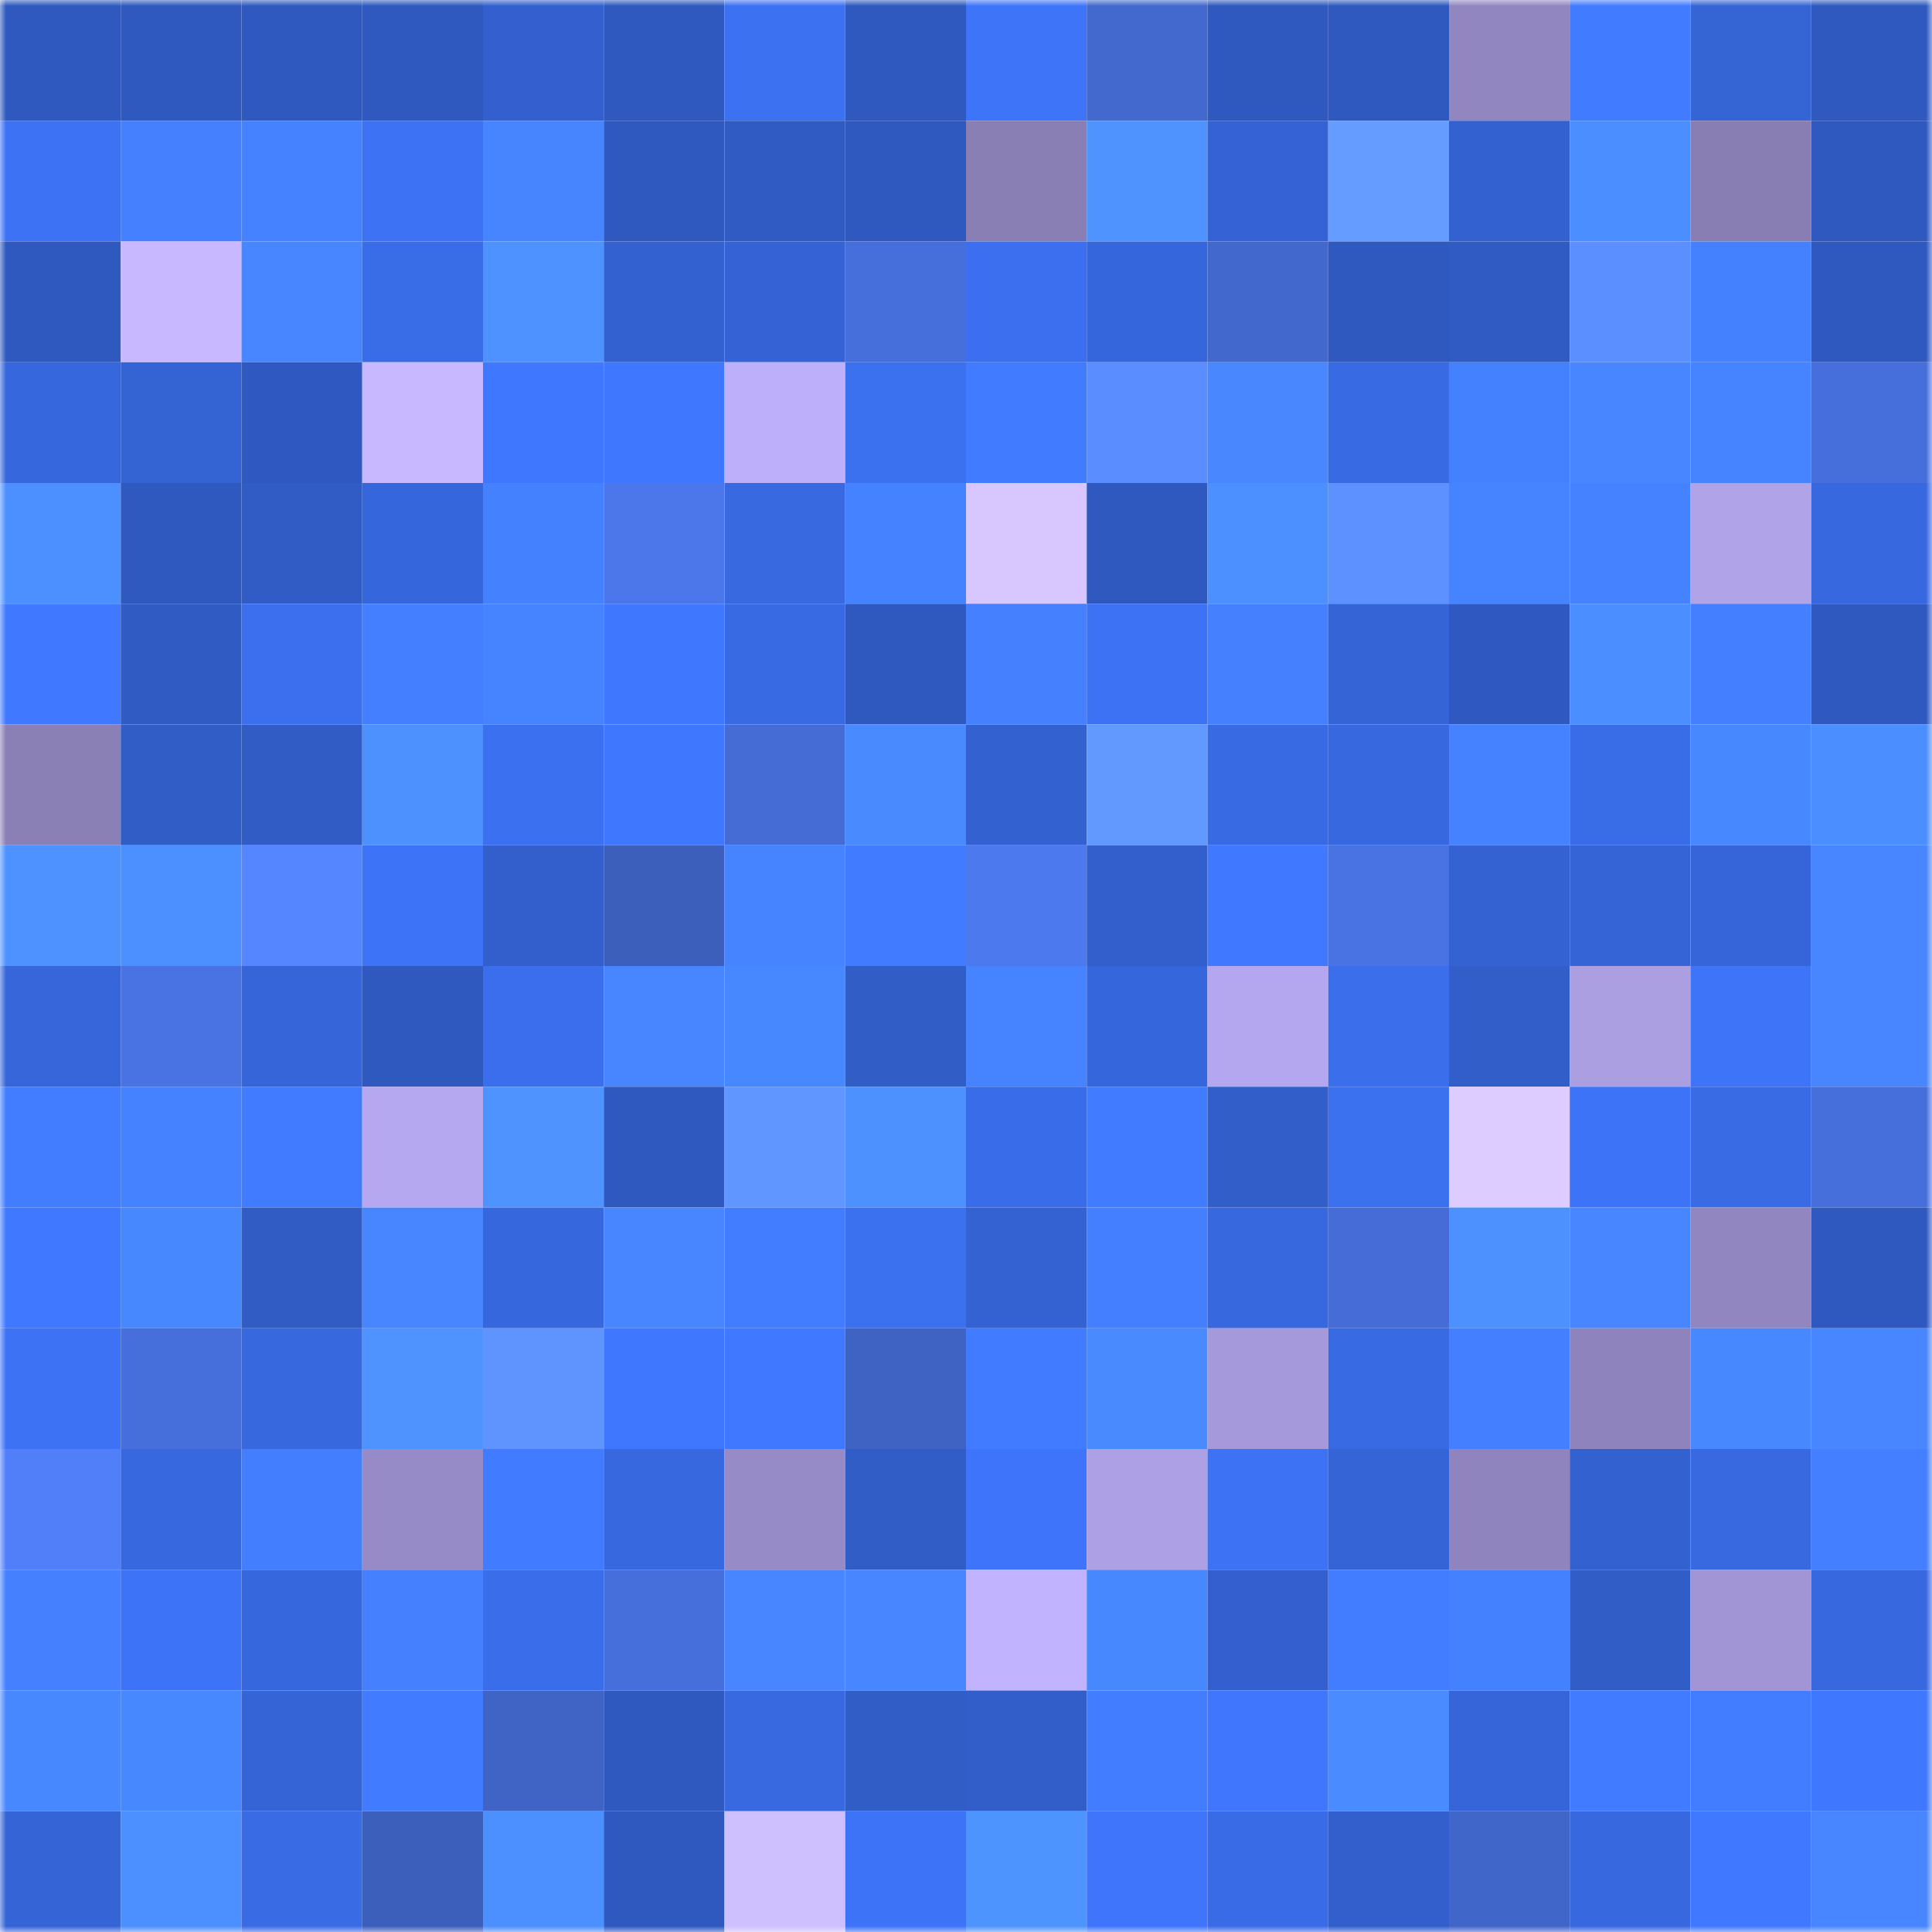 <svg viewBox="0 0 160 160" fill="none" role="img" xmlns="http://www.w3.org/2000/svg" width="240" height="240" name="basenames%2Cmrsecret.base.eth"><mask id="1423685472" mask-type="alpha" maskUnits="userSpaceOnUse" x="0" y="0" width="160" height="160"><rect width="160" height="160" fill="#FFFFFF"></rect></mask><g mask="url(#1423685472)"><rect x="0" y="0" width="10" height="10" fill="#2f59bf"></rect><rect x="10" y="0" width="10" height="10" fill="#2f59bf"></rect><rect x="20" y="0" width="10" height="10" fill="#2f59bf"></rect><rect x="30" y="0" width="10" height="10" fill="#2f59bf"></rect><rect x="40" y="0" width="10" height="10" fill="#3360ce"></rect><rect x="50" y="0" width="10" height="10" fill="#2f59bf"></rect><rect x="60" y="0" width="10" height="10" fill="#3c71f2"></rect><rect x="70" y="0" width="10" height="10" fill="#2f59bf"></rect><rect x="80" y="0" width="10" height="10" fill="#3d74f8"></rect><rect x="90" y="0" width="10" height="10" fill="#4369cf"></rect><rect x="100" y="0" width="10" height="10" fill="#2f59bf"></rect><rect x="110" y="0" width="10" height="10" fill="#2f59bf"></rect><rect x="120" y="0" width="10" height="10" fill="#9186bf"></rect><rect x="130" y="0" width="10" height="10" fill="#417bff"></rect><rect x="140" y="0" width="10" height="10" fill="#3564d5"></rect><rect x="150" y="0" width="10" height="10" fill="#2f59bf"></rect><rect x="0" y="10" width="10" height="10" fill="#3d72f5"></rect><rect x="10" y="10" width="10" height="10" fill="#4480ff"></rect><rect x="20" y="10" width="10" height="10" fill="#4582ff"></rect><rect x="30" y="10" width="10" height="10" fill="#3c72f3"></rect><rect x="40" y="10" width="10" height="10" fill="#4685ff"></rect><rect x="50" y="10" width="10" height="10" fill="#2f59bf"></rect><rect x="60" y="10" width="10" height="10" fill="#305bc3"></rect><rect x="70" y="10" width="10" height="10" fill="#2f59bf"></rect><rect x="80" y="10" width="10" height="10" fill="#897fb5"></rect><rect x="90" y="10" width="10" height="10" fill="#4e93ff"></rect><rect x="100" y="10" width="10" height="10" fill="#3563d5"></rect><rect x="110" y="10" width="10" height="10" fill="#649dff"></rect><rect x="120" y="10" width="10" height="10" fill="#3361d0"></rect><rect x="130" y="10" width="10" height="10" fill="#4b8eff"></rect><rect x="140" y="10" width="10" height="10" fill="#897eb4"></rect><rect x="150" y="10" width="10" height="10" fill="#2f59bf"></rect><rect x="0" y="20" width="10" height="10" fill="#2f59bf"></rect><rect x="10" y="20" width="10" height="10" fill="#c7b8ff"></rect><rect x="20" y="20" width="10" height="10" fill="#4786ff"></rect><rect x="30" y="20" width="10" height="10" fill="#396ce7"></rect><rect x="40" y="20" width="10" height="10" fill="#4e92ff"></rect><rect x="50" y="20" width="10" height="10" fill="#3361cf"></rect><rect x="60" y="20" width="10" height="10" fill="#3563d5"></rect><rect x="70" y="20" width="10" height="10" fill="#476fdb"></rect><rect x="80" y="20" width="10" height="10" fill="#3b6fef"></rect><rect x="90" y="20" width="10" height="10" fill="#3666db"></rect><rect x="100" y="20" width="10" height="10" fill="#4268cd"></rect><rect x="110" y="20" width="10" height="10" fill="#2f59bf"></rect><rect x="120" y="20" width="10" height="10" fill="#305bc2"></rect><rect x="130" y="20" width="10" height="10" fill="#5b8fff"></rect><rect x="140" y="20" width="10" height="10" fill="#4481ff"></rect><rect x="150" y="20" width="10" height="10" fill="#2f59bf"></rect><rect x="0" y="30" width="10" height="10" fill="#3667dc"></rect><rect x="10" y="30" width="10" height="10" fill="#3463d3"></rect><rect x="20" y="30" width="10" height="10" fill="#2f59c0"></rect><rect x="30" y="30" width="10" height="10" fill="#c7b8ff"></rect><rect x="40" y="30" width="10" height="10" fill="#3f77fe"></rect><rect x="50" y="30" width="10" height="10" fill="#3f77ff"></rect><rect x="60" y="30" width="10" height="10" fill="#beaffb"></rect><rect x="70" y="30" width="10" height="10" fill="#3b70ef"></rect><rect x="80" y="30" width="10" height="10" fill="#417bff"></rect><rect x="90" y="30" width="10" height="10" fill="#5a8dff"></rect><rect x="100" y="30" width="10" height="10" fill="#4887ff"></rect><rect x="110" y="30" width="10" height="10" fill="#386ae3"></rect><rect x="120" y="30" width="10" height="10" fill="#4481ff"></rect><rect x="130" y="30" width="10" height="10" fill="#4786ff"></rect><rect x="140" y="30" width="10" height="10" fill="#4684ff"></rect><rect x="150" y="30" width="10" height="10" fill="#476fdb"></rect><rect x="0" y="40" width="10" height="10" fill="#4c90ff"></rect><rect x="10" y="40" width="10" height="10" fill="#2f59bf"></rect><rect x="20" y="40" width="10" height="10" fill="#315cc5"></rect><rect x="30" y="40" width="10" height="10" fill="#3666db"></rect><rect x="40" y="40" width="10" height="10" fill="#4481ff"></rect><rect x="50" y="40" width="10" height="10" fill="#4c77eb"></rect><rect x="60" y="40" width="10" height="10" fill="#3869e1"></rect><rect x="70" y="40" width="10" height="10" fill="#4582ff"></rect><rect x="80" y="40" width="10" height="10" fill="#d7c6ff"></rect><rect x="90" y="40" width="10" height="10" fill="#2f59bf"></rect><rect x="100" y="40" width="10" height="10" fill="#4c8fff"></rect><rect x="110" y="40" width="10" height="10" fill="#5d91ff"></rect><rect x="120" y="40" width="10" height="10" fill="#4583ff"></rect><rect x="130" y="40" width="10" height="10" fill="#4582ff"></rect><rect x="140" y="40" width="10" height="10" fill="#b0a3e8"></rect><rect x="150" y="40" width="10" height="10" fill="#3768df"></rect><rect x="0" y="50" width="10" height="10" fill="#4079ff"></rect><rect x="10" y="50" width="10" height="10" fill="#305bc3"></rect><rect x="20" y="50" width="10" height="10" fill="#3b6fee"></rect><rect x="30" y="50" width="10" height="10" fill="#437fff"></rect><rect x="40" y="50" width="10" height="10" fill="#4684ff"></rect><rect x="50" y="50" width="10" height="10" fill="#3f77ff"></rect><rect x="60" y="50" width="10" height="10" fill="#386ae3"></rect><rect x="70" y="50" width="10" height="10" fill="#2f59bf"></rect><rect x="80" y="50" width="10" height="10" fill="#4480ff"></rect><rect x="90" y="50" width="10" height="10" fill="#3c72f3"></rect><rect x="100" y="50" width="10" height="10" fill="#4480ff"></rect><rect x="110" y="50" width="10" height="10" fill="#3564d7"></rect><rect x="120" y="50" width="10" height="10" fill="#2f59c0"></rect><rect x="130" y="50" width="10" height="10" fill="#4b8eff"></rect><rect x="140" y="50" width="10" height="10" fill="#437fff"></rect><rect x="150" y="50" width="10" height="10" fill="#2f59bf"></rect><rect x="0" y="60" width="10" height="10" fill="#8a80b6"></rect><rect x="10" y="60" width="10" height="10" fill="#315dc7"></rect><rect x="20" y="60" width="10" height="10" fill="#315cc6"></rect><rect x="30" y="60" width="10" height="10" fill="#4d91ff"></rect><rect x="40" y="60" width="10" height="10" fill="#3b70f1"></rect><rect x="50" y="60" width="10" height="10" fill="#3f77ff"></rect><rect x="60" y="60" width="10" height="10" fill="#456cd5"></rect><rect x="70" y="60" width="10" height="10" fill="#498aff"></rect><rect x="80" y="60" width="10" height="10" fill="#3361d0"></rect><rect x="90" y="60" width="10" height="10" fill="#6299ff"></rect><rect x="100" y="60" width="10" height="10" fill="#386ae3"></rect><rect x="110" y="60" width="10" height="10" fill="#3768df"></rect><rect x="120" y="60" width="10" height="10" fill="#4582ff"></rect><rect x="130" y="60" width="10" height="10" fill="#396ce7"></rect><rect x="140" y="60" width="10" height="10" fill="#4787ff"></rect><rect x="150" y="60" width="10" height="10" fill="#4b8eff"></rect><rect x="0" y="70" width="10" height="10" fill="#4d92ff"></rect><rect x="10" y="70" width="10" height="10" fill="#4c8fff"></rect><rect x="20" y="70" width="10" height="10" fill="#5585ff"></rect><rect x="30" y="70" width="10" height="10" fill="#3d73f7"></rect><rect x="40" y="70" width="10" height="10" fill="#325fcb"></rect><rect x="50" y="70" width="10" height="10" fill="#3d5fbc"></rect><rect x="60" y="70" width="10" height="10" fill="#4684ff"></rect><rect x="70" y="70" width="10" height="10" fill="#417bff"></rect><rect x="80" y="70" width="10" height="10" fill="#4d79ee"></rect><rect x="90" y="70" width="10" height="10" fill="#325fcb"></rect><rect x="100" y="70" width="10" height="10" fill="#4079ff"></rect><rect x="110" y="70" width="10" height="10" fill="#4973e3"></rect><rect x="120" y="70" width="10" height="10" fill="#3462d3"></rect><rect x="130" y="70" width="10" height="10" fill="#3564d7"></rect><rect x="140" y="70" width="10" height="10" fill="#3565d8"></rect><rect x="150" y="70" width="10" height="10" fill="#4786ff"></rect><rect x="0" y="80" width="10" height="10" fill="#3666da"></rect><rect x="10" y="80" width="10" height="10" fill="#4973e3"></rect><rect x="20" y="80" width="10" height="10" fill="#3665d9"></rect><rect x="30" y="80" width="10" height="10" fill="#2f59bf"></rect><rect x="40" y="80" width="10" height="10" fill="#3a6eec"></rect><rect x="50" y="80" width="10" height="10" fill="#4786ff"></rect><rect x="60" y="80" width="10" height="10" fill="#4888ff"></rect><rect x="70" y="80" width="10" height="10" fill="#315dc7"></rect><rect x="80" y="80" width="10" height="10" fill="#4684ff"></rect><rect x="90" y="80" width="10" height="10" fill="#3666db"></rect><rect x="100" y="80" width="10" height="10" fill="#b5a7ef"></rect><rect x="110" y="80" width="10" height="10" fill="#3a6eeb"></rect><rect x="120" y="80" width="10" height="10" fill="#325ec9"></rect><rect x="130" y="80" width="10" height="10" fill="#ab9ee1"></rect><rect x="140" y="80" width="10" height="10" fill="#3d74f8"></rect><rect x="150" y="80" width="10" height="10" fill="#4786ff"></rect><rect x="0" y="90" width="10" height="10" fill="#427dff"></rect><rect x="10" y="90" width="10" height="10" fill="#4582ff"></rect><rect x="20" y="90" width="10" height="10" fill="#417bff"></rect><rect x="30" y="90" width="10" height="10" fill="#b6a8f0"></rect><rect x="40" y="90" width="10" height="10" fill="#4e93ff"></rect><rect x="50" y="90" width="10" height="10" fill="#2f59bf"></rect><rect x="60" y="90" width="10" height="10" fill="#6096ff"></rect><rect x="70" y="90" width="10" height="10" fill="#4d91ff"></rect><rect x="80" y="90" width="10" height="10" fill="#396ce8"></rect><rect x="90" y="90" width="10" height="10" fill="#417bff"></rect><rect x="100" y="90" width="10" height="10" fill="#325ec9"></rect><rect x="110" y="90" width="10" height="10" fill="#3b70ef"></rect><rect x="120" y="90" width="10" height="10" fill="#ddccff"></rect><rect x="130" y="90" width="10" height="10" fill="#3d73f7"></rect><rect x="140" y="90" width="10" height="10" fill="#396be5"></rect><rect x="150" y="90" width="10" height="10" fill="#476fdb"></rect><rect x="0" y="100" width="10" height="10" fill="#4079ff"></rect><rect x="10" y="100" width="10" height="10" fill="#4888ff"></rect><rect x="20" y="100" width="10" height="10" fill="#305cc4"></rect><rect x="30" y="100" width="10" height="10" fill="#4786ff"></rect><rect x="40" y="100" width="10" height="10" fill="#3767dd"></rect><rect x="50" y="100" width="10" height="10" fill="#4786ff"></rect><rect x="60" y="100" width="10" height="10" fill="#427cff"></rect><rect x="70" y="100" width="10" height="10" fill="#3b70ef"></rect><rect x="80" y="100" width="10" height="10" fill="#3462d2"></rect><rect x="90" y="100" width="10" height="10" fill="#437fff"></rect><rect x="100" y="100" width="10" height="10" fill="#3768de"></rect><rect x="110" y="100" width="10" height="10" fill="#466dd7"></rect><rect x="120" y="100" width="10" height="10" fill="#4d91ff"></rect><rect x="130" y="100" width="10" height="10" fill="#4786ff"></rect><rect x="140" y="100" width="10" height="10" fill="#9186c0"></rect><rect x="150" y="100" width="10" height="10" fill="#2f59bf"></rect><rect x="0" y="110" width="10" height="10" fill="#3d72f5"></rect><rect x="10" y="110" width="10" height="10" fill="#476fdb"></rect><rect x="20" y="110" width="10" height="10" fill="#3768de"></rect><rect x="30" y="110" width="10" height="10" fill="#4e93ff"></rect><rect x="40" y="110" width="10" height="10" fill="#5f94ff"></rect><rect x="50" y="110" width="10" height="10" fill="#3f77ff"></rect><rect x="60" y="110" width="10" height="10" fill="#4079ff"></rect><rect x="70" y="110" width="10" height="10" fill="#3f63c3"></rect><rect x="80" y="110" width="10" height="10" fill="#417bff"></rect><rect x="90" y="110" width="10" height="10" fill="#498aff"></rect><rect x="100" y="110" width="10" height="10" fill="#a699db"></rect><rect x="110" y="110" width="10" height="10" fill="#386ae3"></rect><rect x="120" y="110" width="10" height="10" fill="#437fff"></rect><rect x="130" y="110" width="10" height="10" fill="#8e83bc"></rect><rect x="140" y="110" width="10" height="10" fill="#4888ff"></rect><rect x="150" y="110" width="10" height="10" fill="#4786ff"></rect><rect x="0" y="120" width="10" height="10" fill="#517ffa"></rect><rect x="10" y="120" width="10" height="10" fill="#3768df"></rect><rect x="20" y="120" width="10" height="10" fill="#437eff"></rect><rect x="30" y="120" width="10" height="10" fill="#978bc7"></rect><rect x="40" y="120" width="10" height="10" fill="#417bff"></rect><rect x="50" y="120" width="10" height="10" fill="#3768df"></rect><rect x="60" y="120" width="10" height="10" fill="#968bc6"></rect><rect x="70" y="120" width="10" height="10" fill="#315dc7"></rect><rect x="80" y="120" width="10" height="10" fill="#3e74f9"></rect><rect x="90" y="120" width="10" height="10" fill="#aea0e5"></rect><rect x="100" y="120" width="10" height="10" fill="#3d72f5"></rect><rect x="110" y="120" width="10" height="10" fill="#3564d7"></rect><rect x="120" y="120" width="10" height="10" fill="#8f84bd"></rect><rect x="130" y="120" width="10" height="10" fill="#3361cf"></rect><rect x="140" y="120" width="10" height="10" fill="#3869e1"></rect><rect x="150" y="120" width="10" height="10" fill="#437fff"></rect><rect x="0" y="130" width="10" height="10" fill="#4480ff"></rect><rect x="10" y="130" width="10" height="10" fill="#3d73f7"></rect><rect x="20" y="130" width="10" height="10" fill="#3767dd"></rect><rect x="30" y="130" width="10" height="10" fill="#4480ff"></rect><rect x="40" y="130" width="10" height="10" fill="#3a6dea"></rect><rect x="50" y="130" width="10" height="10" fill="#476fdb"></rect><rect x="60" y="130" width="10" height="10" fill="#4786ff"></rect><rect x="70" y="130" width="10" height="10" fill="#4786ff"></rect><rect x="80" y="130" width="10" height="10" fill="#c2b3ff"></rect><rect x="90" y="130" width="10" height="10" fill="#4888ff"></rect><rect x="100" y="130" width="10" height="10" fill="#3360ce"></rect><rect x="110" y="130" width="10" height="10" fill="#427dff"></rect><rect x="120" y="130" width="10" height="10" fill="#4481ff"></rect><rect x="130" y="130" width="10" height="10" fill="#315dc7"></rect><rect x="140" y="130" width="10" height="10" fill="#a295d5"></rect><rect x="150" y="130" width="10" height="10" fill="#3768df"></rect><rect x="0" y="140" width="10" height="10" fill="#4888ff"></rect><rect x="10" y="140" width="10" height="10" fill="#4888ff"></rect><rect x="20" y="140" width="10" height="10" fill="#3564d6"></rect><rect x="30" y="140" width="10" height="10" fill="#417bff"></rect><rect x="40" y="140" width="10" height="10" fill="#4064c5"></rect><rect x="50" y="140" width="10" height="10" fill="#2f59bf"></rect><rect x="60" y="140" width="10" height="10" fill="#3869e1"></rect><rect x="70" y="140" width="10" height="10" fill="#315dc7"></rect><rect x="80" y="140" width="10" height="10" fill="#325eca"></rect><rect x="90" y="140" width="10" height="10" fill="#427dff"></rect><rect x="100" y="140" width="10" height="10" fill="#3f76fd"></rect><rect x="110" y="140" width="10" height="10" fill="#4a8cff"></rect><rect x="120" y="140" width="10" height="10" fill="#3665d9"></rect><rect x="130" y="140" width="10" height="10" fill="#417bff"></rect><rect x="140" y="140" width="10" height="10" fill="#427dff"></rect><rect x="150" y="140" width="10" height="10" fill="#3f77ff"></rect><rect x="0" y="150" width="10" height="10" fill="#3564d7"></rect><rect x="10" y="150" width="10" height="10" fill="#4c8fff"></rect><rect x="20" y="150" width="10" height="10" fill="#396be5"></rect><rect x="30" y="150" width="10" height="10" fill="#3d5fbc"></rect><rect x="40" y="150" width="10" height="10" fill="#4c8fff"></rect><rect x="50" y="150" width="10" height="10" fill="#2f59bf"></rect><rect x="60" y="150" width="10" height="10" fill="#cebfff"></rect><rect x="70" y="150" width="10" height="10" fill="#3d73f7"></rect><rect x="80" y="150" width="10" height="10" fill="#4e94ff"></rect><rect x="90" y="150" width="10" height="10" fill="#3e75fb"></rect><rect x="100" y="150" width="10" height="10" fill="#396be6"></rect><rect x="110" y="150" width="10" height="10" fill="#325fcb"></rect><rect x="120" y="150" width="10" height="10" fill="#4166c9"></rect><rect x="130" y="150" width="10" height="10" fill="#3768df"></rect><rect x="140" y="150" width="10" height="10" fill="#4079ff"></rect><rect x="150" y="150" width="10" height="10" fill="#4786ff"></rect></g></svg>